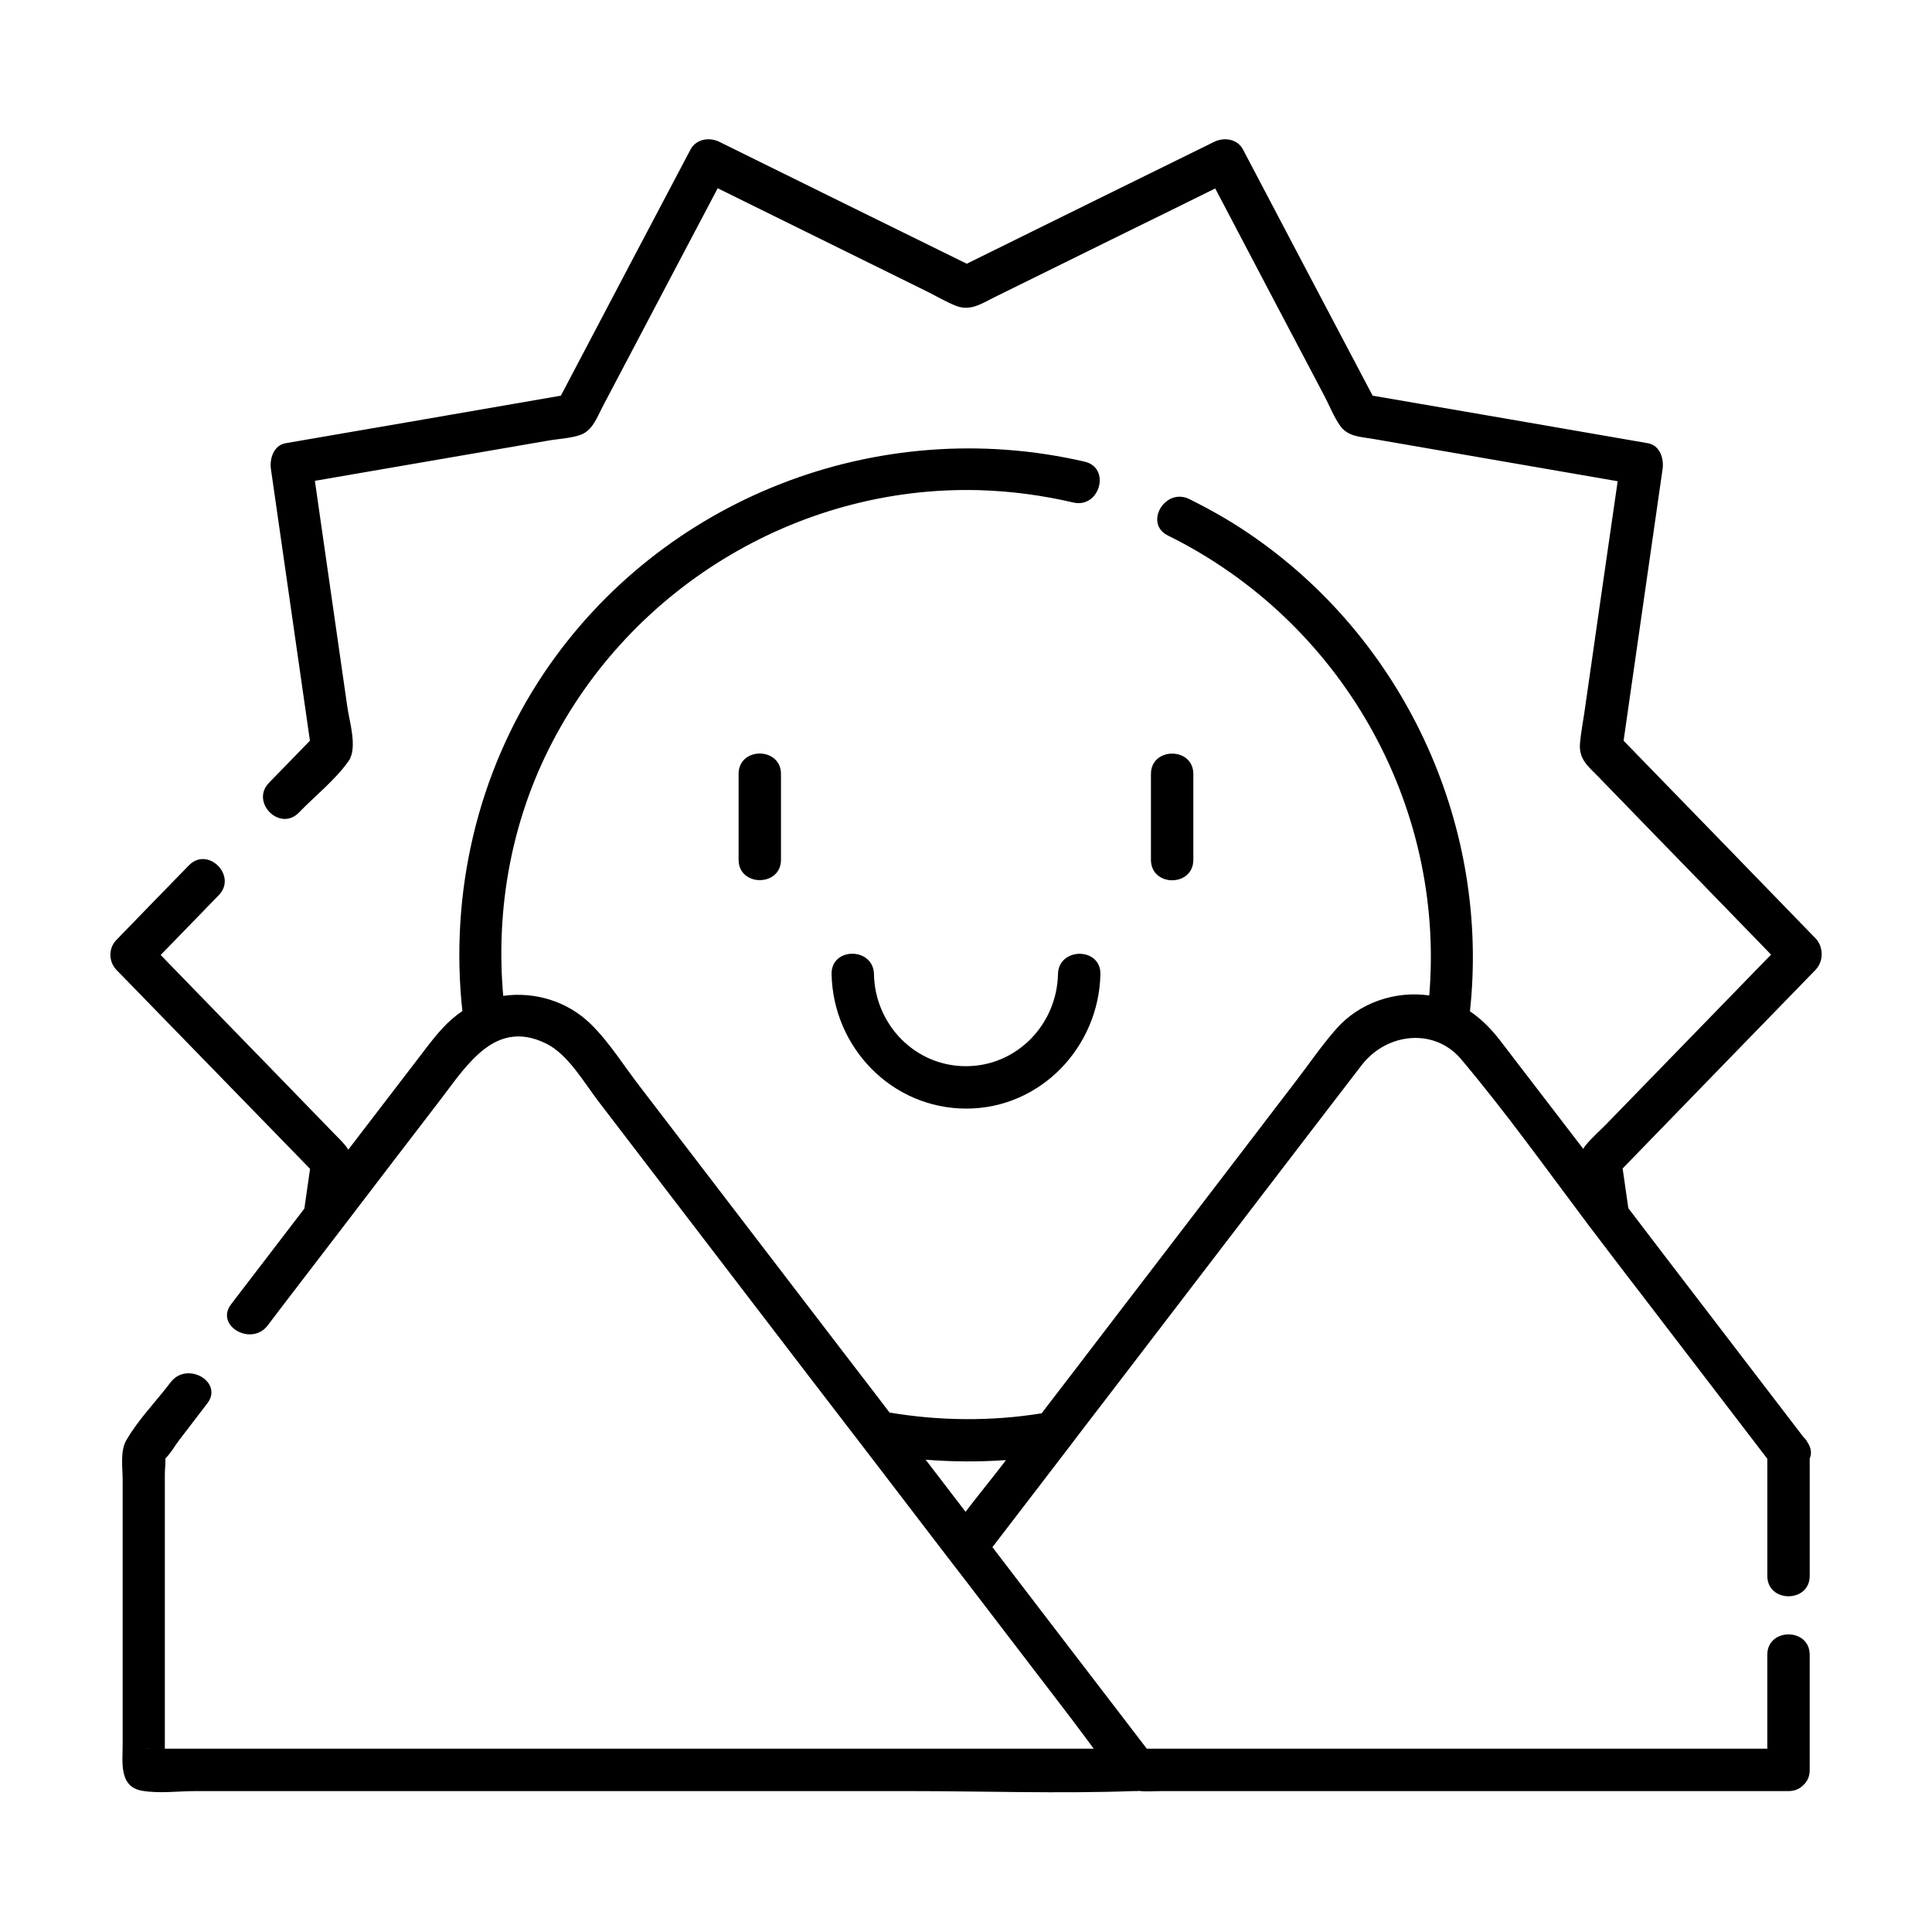 <?xml version="1.0" encoding="UTF-8"?>
<!-- Uploaded to: ICON Repo, www.iconrepo.com, Generator: ICON Repo Mixer Tools -->
<svg fill="#000000" width="800px" height="800px" version="1.1" viewBox="144 144 512 512" xmlns="http://www.w3.org/2000/svg">
 <path d="m183.91 607.32c-0.352 0-0.707-0.051-1.059 0-1.207 0.25-0.754-0.957 1.059 0zm441.24-206.31c-17.027 17.531-34.109 35.066-51.137 52.648 0.504 3.527 1.008 7.004 1.512 10.531 3.125 4.133 6.297 8.211 9.422 12.344 12.344 16.121 24.688 32.242 37.031 48.367 0.402 0.352 0.754 0.805 1.008 1.309 1.059 1.562 1.16 3.074 0.605 4.332v31.086c0 7.203-11.234 7.203-11.234 0v-31.035c-11.184-14.609-22.418-29.27-33.605-43.883-2.871-3.727-5.742-7.457-8.566-11.184-1.762-2.316-3.527-4.637-5.289-6.953-10.984-14.609-21.664-29.574-33.402-43.527-0.051-0.102-0.152-0.152-0.203-0.25-2.769-3.324-6.348-5.09-10.027-5.594-6.047-0.805-12.445 1.863-16.473 7.152-4.988 6.5-9.977 13-14.965 19.496-17.531 22.922-35.117 45.848-52.648 68.77-3.68 4.785-7.356 9.574-10.984 14.359-6.398 8.363-12.797 16.676-19.195 25.039 2.117 2.769 4.281 5.594 6.398 8.363 4.836 6.297 9.672 12.645 14.508 18.941 5.141 6.699 10.227 13.352 15.367 20.051 1.562 2.016 3.074 4.031 4.637 6.047h7.609 10.984 8.211 84.84 52.801v-24.887c0-7.203 11.234-7.203 11.234 0v30.531c0 1.762-0.656 3.074-1.664 3.981-0.906 0.957-2.215 1.613-3.93 1.613h-40.961-125.05c-2.168 0-4.231 0.203-6.195-0.051-0.152 0-0.352 0.051-0.504 0.051h-0.906c-19.801 0.707-39.75 0-59.551 0h-104.74-84.289c-4.535 0-9.723 0.707-14.207-0.102-6.098-1.059-5.09-7.609-5.09-12.191v-21.312-48.918c0-3.223-0.707-7.508 0.957-10.43 3.125-5.441 7.961-10.379 11.789-15.418 4.332-5.644 14.055-0.051 9.672 5.644-2.469 3.223-4.938 6.449-7.406 9.672-1.16 1.512-2.266 3.527-3.68 4.887 0.051 1.41-0.152 3.023-0.152 4.281v10.277 28.113 34.258h3.68 23.527 110.48 19.195 11.941 77.336c-1.863-2.519-3.727-5.039-5.594-7.508-2.469-3.223-4.887-6.398-7.356-9.621-5.141-6.75-10.328-13.453-15.469-20.203-3.375-4.434-6.75-8.816-10.176-13.25-7.203-9.371-14.359-18.793-21.562-28.164-3.68-4.785-7.356-9.574-11.035-14.359-1.715-2.215-3.426-4.434-5.141-6.699-18.238-23.832-36.527-47.711-54.766-71.539-4.082-5.34-8.262-12.746-14.105-15.566-3.629-1.762-6.801-2.168-9.672-1.613-3.93 0.754-7.203 3.223-10.176 6.398-2.82 2.973-5.34 6.551-7.758 9.723-8.613 11.234-17.23 22.469-25.797 33.703-4.637 6.047-9.219 12.043-13.855 18.086-2.168 2.82-4.332 5.644-6.449 8.465-4.332 5.644-14.055 0.051-9.672-5.644 0.504-0.656 0.957-1.258 1.461-1.914 5.996-7.809 11.941-15.617 17.938-23.426 0.504-3.527 1.008-7.004 1.512-10.531-17.223-17.684-34.25-35.215-51.328-52.746-2.117-2.215-2.117-5.742 0-7.91 6.398-6.602 12.797-13.199 19.195-19.75 5.039-5.188 12.949 2.769 7.91 7.91-5.141 5.289-10.227 10.531-15.367 15.82 6.144 6.348 12.344 12.695 18.488 19.043 9.117 9.371 18.238 18.742 27.305 28.113 1.512 1.562 2.973 2.871 3.93 4.434 6.902-8.969 13.754-17.984 20.656-26.953 2.82-3.68 5.691-7.203 9.574-9.773-3.375-30.984 3.828-63.027 21.562-89.477 31.285-46.602 88.723-68.77 143.33-56.125 7.055 1.613 4.031 12.445-2.973 10.832-8.211-1.914-16.473-3.023-24.887-3.273-48.668-1.363-94.262 26.75-115.17 70.73-9.422 19.852-12.949 41.816-11.035 63.277 8.363-1.16 17.027 1.41 23.227 7.508 4.938 4.836 8.867 11.234 13.098 16.676 19.145 25.039 38.34 50.027 57.484 75.066 2.871 3.727 5.742 7.457 8.566 11.184 13.199 2.215 26.852 2.367 40.305 0.203 5.09-6.648 10.227-13.301 15.316-20 17.332-22.621 34.66-45.242 51.941-67.863 3.578-4.637 6.902-9.574 10.781-13.957 6.047-6.953 15.617-10.227 24.688-8.918 4.231-50.785-23.426-99.25-69.223-121.87-6.5-3.176-0.805-12.848 5.644-9.672 6.195 3.074 12.141 6.5 17.734 10.48 40.254 28.363 61.867 77.031 56.629 125.25 3.023 2.066 5.644 4.684 7.961 7.707 7.356 9.574 14.711 19.195 22.066 28.766 0.152-0.301 0.352-0.555 0.555-0.855 1.664-2.066 3.828-3.93 5.691-5.844 14.508-14.914 29.02-29.875 43.527-44.789-6.144-6.348-12.344-12.695-18.488-19.043-9.117-9.371-18.238-18.742-27.305-28.113-2.719-2.769-5.238-4.637-4.836-8.969 0.25-2.672 0.754-5.391 1.16-8.062 2.922-20.402 5.844-40.809 8.816-61.262-8.918-1.562-17.887-3.074-26.801-4.637-12.695-2.215-25.441-4.383-38.137-6.602-3.273-0.555-6.602-0.555-8.664-3.527-1.613-2.316-2.769-5.238-4.082-7.758-9.672-18.34-19.348-36.727-28.969-55.066-7.859 3.879-15.668 7.758-23.527 11.586-11.738 5.793-23.477 11.586-35.164 17.332-3.324 1.664-6.246 3.68-10.078 2.168-2.519-1.008-4.887-2.418-7.305-3.629-18.59-9.168-37.18-18.34-55.773-27.508-4.18 7.91-8.363 15.871-12.543 23.781-5.996 11.438-12.043 22.824-18.035 34.258-1.461 2.769-2.621 6.246-5.894 7.356-2.672 0.906-5.844 1.008-8.613 1.512-20.555 3.527-41.109 7.106-61.668 10.629 0.402 2.922 0.855 5.844 1.258 8.766 2.469 17.078 4.887 34.16 7.356 51.238 0.555 3.828 2.719 10.781 0.352 14.207-3.527 5.039-8.918 9.27-13.199 13.703-5.039 5.188-12.949-2.769-7.91-7.91 3.629-3.727 7.203-7.406 10.832-11.133-3.426-23.98-6.902-47.961-10.328-71.945-0.402-2.719 0.656-6.348 3.93-6.902 24.285-4.18 48.617-8.363 72.902-12.594 11.438-21.766 22.871-43.48 34.359-65.242 1.512-2.82 5.039-3.324 7.656-2.016 21.867 10.781 43.68 21.562 65.547 32.293 21.867-10.781 43.68-21.562 65.547-32.293 2.621-1.309 6.195-0.805 7.656 2.016 11.438 21.766 22.871 43.48 34.359 65.242 24.285 4.18 48.617 8.363 72.902 12.594 3.273 0.555 4.332 4.133 3.93 6.902-3.426 23.98-6.902 47.961-10.328 71.945 17.027 17.531 34.109 35.066 51.137 52.648 1.852 2.324 1.852 5.852-0.262 8.07zm-441.24 206.31c-1.812-0.957-2.266 0.25-1.059 0h1.059zm226.66-76.379c-7.152 0.504-14.258 0.453-21.262-0.102 3.527 4.586 7.055 9.219 10.578 13.805 3.223-4.231 6.602-8.363 9.824-12.543 0.305-0.402 0.609-0.758 0.859-1.16zm49.676-159.1v-22.723c0-7.203-11.234-7.203-11.234 0v22.723c0 7.254 11.234 7.254 11.234 0zm-120.51-22.723v22.723c0 7.203 11.234 7.203 11.234 0v-22.723c0-7.203-11.234-7.254-11.234 0zm84.641 53.051c-0.301 13.301-10.883 24.383-24.383 24.383-13.551 0-24.133-11.082-24.383-24.383-0.152-7.203-11.387-7.254-11.234 0 0.402 19.398 15.922 35.57 35.621 35.621 19.699 0.051 35.215-16.273 35.621-35.621 0.145-7.203-11.09-7.203-11.242 0z"/>
</svg>